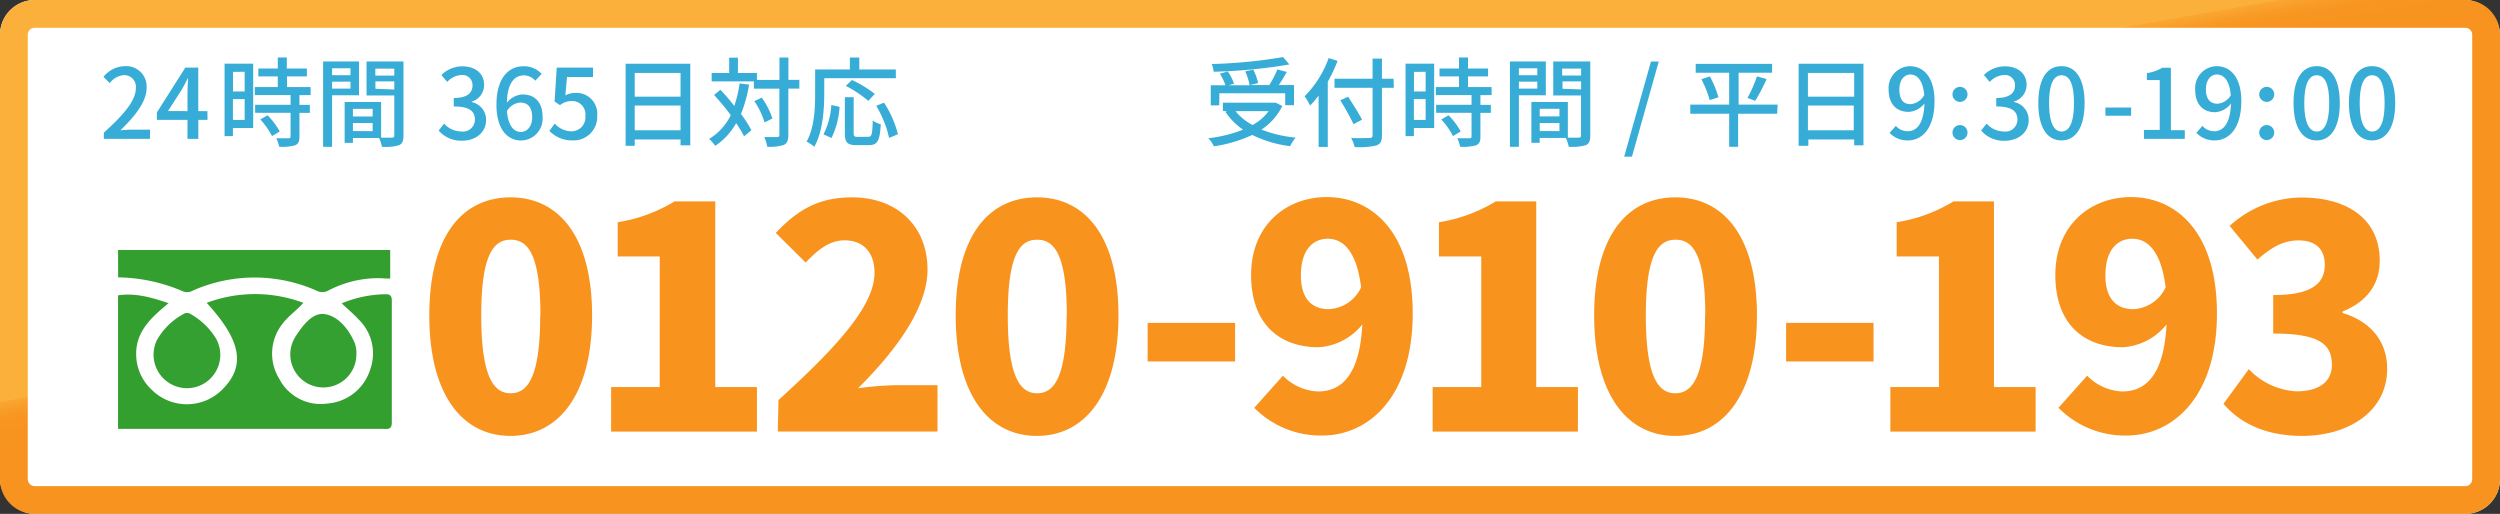<svg xmlns="http://www.w3.org/2000/svg" viewBox="0 0 360 74"><rect x="0" y="0" width="360" height="74" fill="#333333" stroke="none"/><defs><style>.a{fill:#fff}.c{fill:#f8931e}.d{fill:#36acd6}.e{fill:#339f2f}.f{fill:#34a031}</style><linearGradient id="a" x1="168.38" y1="-28.89" x2="191.62" y2="102.89" gradientUnits="userSpaceOnUse"><stop offset=".42" stop-color="#fbb03b"/><stop offset=".42" stop-color="#faa732"/><stop offset=".43" stop-color="#f89c27"/><stop offset=".44" stop-color="#f79520"/><stop offset=".48" stop-color="#f7931e"/></linearGradient></defs><rect class="a" width="360" height="74" rx="5" ry="5"/><path d="M355 4a1 1 0 0 1 1 1v64a1 1 0 0 1-1 1H5a1 1 0 0 1-1-1V5a1 1 0 0 1 1-1h350m0-4H5a5 5 0 0 0-5 5v64a5 5 0 0 0 5 5h350a5 5 0 0 0 5-5V5a5 5 0 0 0-5-5z" fill="url(#a)"/><path class="c" d="M61.82 45.42c0-11.39 4.71-17 11.7-17s11.74 5.69 11.74 17-4.76 17.35-11.74 17.35-11.7-5.96-11.7-17.35zm16 0c0-9-1.91-10.9-4.27-10.9s-4.25 1.88-4.25 10.9 1.87 11.21 4.23 11.21 4.26-2.13 4.26-11.21zM88 55.74h7V36.93h-6.05V32a22.33 22.33 0 0 0 8.18-3H103v26.74h6v6.41H88zM112.1 57.61c8.27-7.52 13.83-13.52 13.83-18.33 0-3-1.69-4.67-4.31-4.67-2.27 0-4 1.51-5.6 3.2l-4.31-4.27c3.25-3.43 6.27-5.12 11-5.12 6.41 0 10.85 4.09 10.85 10.41 0 5.69-4.89 12-10 17.08a46.91 46.91 0 0 1 5.38-.44H135v6.67h-23zM137.62 45.42c0-11.39 4.71-17 11.7-17s11.74 5.69 11.74 17-4.76 17.35-11.74 17.35-11.7-5.96-11.7-17.35zm16 0c0-9-1.91-10.9-4.27-10.9s-4.23 1.87-4.23 10.9 1.87 11.21 4.23 11.21 4.24-2.13 4.24-11.21zM165.26 46.49h12.59v5.56h-12.59zM184.74 54.1a7.49 7.49 0 0 0 5.07 2.27c3.38 0 6-2.4 6.36-9.65a8.7 8.7 0 0 1-6.31 3.28c-5.56 0-9.7-3.29-9.7-10.41s5-11.21 10.9-11.21c6.27 0 12.37 4.76 12.37 16.77s-6.32 17.57-13.08 17.57a13.46 13.46 0 0 1-9.74-4zM196 41.38c-.67-5.47-2.76-7-4.8-7s-3.87 1.47-3.87 5.29c0 3.56 1.78 4.85 4 4.85a5.41 5.41 0 0 0 4.67-3.14zM206.3 55.74h7V36.93h-6.09V32a22.33 22.33 0 0 0 8.18-3h5.83v26.74h6v6.41H206.3zM229.56 45.42c0-11.39 4.71-17 11.7-17s11.74 5.71 11.74 17-4.76 17.35-11.74 17.35-11.7-5.96-11.7-17.35zm16 0c0-9-1.91-10.9-4.27-10.9S237 36.4 237 45.42s1.87 11.21 4.23 11.21 4.3-2.13 4.3-11.21zM257.2 46.49h12.59v5.56H257.2zM272.21 55.74h7V36.93h-6.09V32a22.34 22.34 0 0 0 8.18-3h5.83v26.74h6v6.41h-20.92zM300.55 54.1a7.49 7.49 0 0 0 5.07 2.27c3.38 0 6-2.4 6.36-9.65a8.7 8.7 0 0 1-6.31 3.28c-5.56 0-9.7-3.29-9.7-10.41s5-11.21 10.9-11.21c6.27 0 12.37 4.76 12.37 16.77s-6.32 17.57-13.08 17.57a13.46 13.46 0 0 1-9.74-4zm11.3-12.72c-.67-5.47-2.76-7-4.8-7s-3.87 1.47-3.87 5.29c0 3.56 1.78 4.85 4 4.85a5.41 5.41 0 0 0 4.67-3.14zM320.18 58.15l3.65-5a10.1 10.1 0 0 0 6.89 3.2c3.07 0 5.07-1.29 5.07-3.78 0-2.85-1.51-4.54-8.45-4.54v-5.54c5.65 0 7.43-1.73 7.43-4.36 0-2.27-1.33-3.51-3.78-3.51-2.22 0-3.91 1-5.92 2.76l-4-4.85a15.55 15.55 0 0 1 10.27-4.09c6.85 0 11.34 3.2 11.34 9.12 0 3.29-1.78 5.87-5.34 7.29v.22c3.69 1.11 6.41 3.78 6.41 8.05 0 6.18-5.65 9.65-12.23 9.65-5.24 0-8.94-1.82-11.34-4.62z"/><path class="d" d="M14.95 19.1c3-2.69 4.61-4.69 4.61-6.39a1.68 1.68 0 0 0-1.75-1.89 2.8 2.8 0 0 0-2 1.15l-.91-.9A4 4 0 0 1 18 9.53a2.92 2.92 0 0 1 3.11 3.1c0 2-1.58 4-3.77 6.14.53-.06 1.18-.1 1.68-.1h2.58V20h-6.65zM29.88 17.26h-1.32V20H27v-2.74h-4.41v-1.07l4.1-6.46h1.86V16h1.32zM27 16v-2.7c0-.56.06-1.43.08-2h-.06c-.25.52-.53 1.05-.83 1.58l-2 3.11zM36.46 18.43h-2.92v1.17h-1.2V9.17h4.12zm-2.91-8.08v2.82h1.68v-2.83zm1.68 6.92v-3h-1.69v3zm7.89-3.57v1.4h1.5v1.15h-1.5v3.45c0 .67-.15 1-.62 1.22a6.9 6.9 0 0 1-2.3.21 4.86 4.86 0 0 0-.42-1.22h1.77c.21 0 .29-.07.29-.27v-3.4h-5.1v-1.15h5.1v-1.4h-5.15v-1.15H40V11h-2.8V9.87H40v-1.6h1.3v1.6h2.89V11h-2.86v1.54h3.4v1.15zm-4.59 2.9a10.31 10.31 0 0 1 1.75 2.33l-1.11.67a10.39 10.39 0 0 0-1.69-2.4zM47.82 13.72v7.42h-1.29V8.85h5.17v4.87zm0-3.89v1h2.65v-1zm2.65 2.93v-1h-2.65v1zm7.63 6.77c0 .74-.15 1.16-.66 1.39a7.09 7.09 0 0 1-2.44.22 5.84 5.84 0 0 0-.41-1.27h-3.77v.7h-1.19v-5.88h5.25v5.13h1.58c.22 0 .32-.08.32-.32v-5.75h-4v-4.9h5.32zm-7.28-3.85v1.09h2.84v-1.1zm2.84 3.21v-1.18h-2.84v1.16zm.39-9v1h2.73v-1zm2.73 3v-1.17h-2.72v1.06zM63.17 18.8l.78-1a3.33 3.33 0 0 0 2.44 1.13 1.73 1.73 0 0 0 2-1.71c0-1.15-.73-1.89-3.05-1.89v-1.22c2 0 2.7-.77 2.7-1.81a1.44 1.44 0 0 0-1.58-1.5 3 3 0 0 0-2.06 1l-.84-1a4.35 4.35 0 0 1 3-1.25c1.85 0 3.15 1 3.15 2.66a2.49 2.49 0 0 1-1.78 2.42v.07A2.61 2.61 0 0 1 70 17.26c0 1.86-1.55 3-3.45 3a4.28 4.28 0 0 1-3.38-1.46zM77.08 11.62a2.22 2.22 0 0 0-1.61-.77c-1.32 0-2.41 1-2.48 3.94a3.1 3.1 0 0 1 2.24-1.19c1.74 0 2.9 1.06 2.9 3.25a3.14 3.14 0 0 1-3.08 3.38c-2 0-3.56-1.64-3.56-5.14 0-4 1.86-5.55 3.89-5.55a3.46 3.46 0 0 1 2.62 1.1zm-.45 5.22c0-1.33-.59-2.07-1.69-2.07A2.4 2.4 0 0 0 73 16c.17 2 .91 3 2 3 .94 0 1.64-.83 1.64-2.16zM79.11 18.85l.77-1.05a3.3 3.3 0 0 0 2.41 1.11 2 2 0 0 0 2-2.2 1.91 1.91 0 0 0-2-2.16 2.71 2.71 0 0 0-1.65.59l-.78-.52.31-4.89h5.23v1.36h-3.75l-.24 2.65a2.91 2.91 0 0 1 1.42-.36A3 3 0 0 1 86 16.65a3.4 3.4 0 0 1-3.47 3.57 4.56 4.56 0 0 1-3.42-1.37zM99.4 9.18v11.75H98v-.85h-6.6V21h-1.31V9.18zm-8 1.32v3.42H98V10.5zm6.6 8.26V15.2h-6.6v3.56zM107.86 12.19a19 19 0 0 1-1.16 4.22 17.15 17.15 0 0 1 1.5 2.34l-1.05.88a14.17 14.17 0 0 0-1.15-1.89 9.47 9.47 0 0 1-3 3.26 7.21 7.21 0 0 0-.88-1 8.15 8.15 0 0 0 3.11-3.42 36.29 36.29 0 0 0-2.4-2.91l.91-.74c.67.7 1.37 1.51 2 2.33a18.73 18.73 0 0 0 .77-3.25zm7.24.57h-1.58v6.68c0 .8-.18 1.18-.63 1.42a6.62 6.62 0 0 1-2.41.27 6 6 0 0 0-.42-1.39h1.83c.23 0 .34-.07.34-.31v-6.66h-3.67v-1.05h-6.08v-1.21H105V8.3h1.26v2.21H109v1h3.24V8.28h1.29v3.22h1.58zm-5 4.87a11.66 11.66 0 0 0-1.47-3.07l1.06-.5a10.52 10.52 0 0 1 1.53 3zM118.69 13.55c0 2.19-.21 5.43-1.43 7.58a6.64 6.64 0 0 0-1.11-.74c1.13-2 1.23-4.83 1.23-6.84V10h5V8.28h1.36V10H129v1.26h-10.3zm-.11 5.8a10.59 10.59 0 0 0 1.13-4.23l1.19.27a12.13 12.13 0 0 1-1.16 4.48zm6.46.35c.5 0 .57-.35.64-2.33a4.09 4.09 0 0 0 1.15.53c-.13 2.33-.46 3-1.7 3h-1.82c-1.32 0-1.65-.42-1.65-1.75V14h1.27v5.14c0 .49.1.57.57.57zm0-5.17a17.27 17.27 0 0 0-3.24-2.16l.88-.85a17.44 17.44 0 0 1 3.29 2zm2.26.25a15 15 0 0 1 2 4.55l-1.27.53a15.44 15.44 0 0 0-1.85-4.62zM184.65 15.26a8.56 8.56 0 0 1-3 3.4 18.47 18.47 0 0 0 4.93 1.16 5.64 5.64 0 0 0-.8 1.23 17.22 17.22 0 0 1-5.46-1.62 19.59 19.59 0 0 1-5.53 1.64 4.1 4.1 0 0 0-.79-1.17 19 19 0 0 0 5-1.23 9.5 9.5 0 0 1-2.55-2.58l.25-.11h-.6v-1.2h7.59zm-9.08-.08h-1.22v-2.9h2.12a9.48 9.48 0 0 0-.8-1.67l1.13-.32a7.44 7.44 0 0 1 .9 1.75l-.76.24h3a8 8 0 0 0-.63-2l1.16-.25a7.94 7.94 0 0 1 .7 1.93l-1.18.29h2.79a15.33 15.33 0 0 0 1.16-2.25l1.36.36c-.36.63-.77 1.33-1.16 1.89h2.2v2.9h-1.27v-1.72h-9.48zm10.1-5.9a75.77 75.77 0 0 1-10.9 1.05 3.68 3.68 0 0 0-.28-1.11 72.06 72.06 0 0 0 10.27-1zM177.91 16a7.76 7.76 0 0 0 2.46 2 7.05 7.05 0 0 0 2.32-2zM192.61 8.77a21.93 21.93 0 0 1-1.41 3v9.39h-1.32v-7.4a12.81 12.81 0 0 1-1.23 1.44 8.86 8.86 0 0 0-.78-1.33 15.16 15.16 0 0 0 3.46-5.51zm8.1 3.87H199v6.84c0 .91-.24 1.27-.83 1.47a10.56 10.56 0 0 1-3.1.22 5.31 5.31 0 0 0-.5-1.3c1.13.06 2.3 0 2.63 0s.45-.11.45-.42v-6.81h-5.48v-1.3h5.48v-2.9H199v2.9h1.67zm-5.8 5.24a34.89 34.89 0 0 0-1.91-3.43l1.13-.53c.67 1.05 1.58 2.47 2 3.31zM206.52 18.43h-2.92v1.17h-1.2V9.17h4.12zm-2.91-8.08v2.82h1.68v-2.83zm1.68 6.92v-3h-1.69v3zm7.89-3.57v1.4h1.5v1.15h-1.5v3.45c0 .67-.15 1-.62 1.22a6.9 6.9 0 0 1-2.3.21 4.86 4.86 0 0 0-.42-1.22h1.77c.21 0 .29-.07.29-.27v-3.4h-5.1v-1.15h5.1v-1.4h-5.14v-1.15h3.33V11h-2.8V9.87h2.8v-1.6h1.3v1.6h2.89V11h-2.89v1.54h3.4v1.15zm-4.59 2.9a10.31 10.31 0 0 1 1.75 2.33l-1.11.67a10.39 10.39 0 0 0-1.69-2.4zM218.72 13.72v7.42h-1.29V8.85h5.17v4.87zm0-3.89v1h2.65v-1zm2.65 2.93v-1h-2.65v1zm7.63 6.76c0 .74-.15 1.16-.66 1.39a7.09 7.09 0 0 1-2.44.22 5.82 5.82 0 0 0-.41-1.27h-3.78v.7h-1.19v-5.87h5.25v5.13h1.58c.22 0 .32-.08.32-.32v-5.75h-4v-4.9H229zm-7.28-3.85v1.09h2.84v-1.09zm2.84 3.21v-1.17h-2.84v1.16zm.39-9v1h2.73v-1zm2.73 3v-1.16H225v1.06zM237.74 8.86h1.12L235 22.56h-1.12zM255.91 16.38h-5.62v4.76H249v-4.76h-5.6v-1.32h5.6v-4.59h-4.82V9.2h11v1.27h-4.82v4.59h5.62zM246.22 11a14.06 14.06 0 0 1 1.23 3l-1.25.42a15.23 15.23 0 0 0-1.2-3.01zm5.42 3.1A18.82 18.82 0 0 0 253 11l1.39.38a26.75 26.75 0 0 1-1.64 3.14zM268.34 9.18v11.75H267v-.85h-6.6V21H259V9.18zm-8 1.32v3.42H267V10.5zm6.6 8.26V15.2h-6.6v3.56zM273 18.13a2.3 2.3 0 0 0 1.7.77c1.25 0 2.32-1 2.42-4a3.1 3.1 0 0 1-2.27 1.21c-1.72 0-2.89-1.08-2.89-3.24A3.15 3.15 0 0 1 275 9.53c2 0 3.57 1.6 3.57 5 0 4.06-1.85 5.69-3.84 5.69a3.54 3.54 0 0 1-2.63-1.09zm4.09-4.4c-.15-2-.92-3-2-3-.88 0-1.58.8-1.58 2.14S274 15 275.1 15a2.47 2.47 0 0 0 1.96-1.27zM281.16 13.59a1.08 1.08 0 1 1 2.16 0 1.08 1.08 0 1 1-2.16 0zm0 5.5a1.08 1.08 0 1 1 2.16 0 1.08 1.08 0 1 1-2.16 0zM285.28 18.8l.79-1a3.33 3.33 0 0 0 2.44 1.13 1.73 1.73 0 0 0 2-1.71c0-1.15-.73-1.89-3.05-1.89v-1.22c2 0 2.7-.77 2.7-1.81a1.44 1.44 0 0 0-1.58-1.5 3 3 0 0 0-2.06 1l-.84-1a4.35 4.35 0 0 1 3-1.25c1.85 0 3.15 1 3.15 2.66a2.49 2.49 0 0 1-1.83 2.41v.07a2.61 2.61 0 0 1 2.13 2.58c0 1.86-1.55 3-3.45 3a4.28 4.28 0 0 1-3.4-1.47zM293.52 14.84c0-3.57 1.3-5.31 3.33-5.31s3.33 1.75 3.33 5.31-1.32 5.38-3.33 5.38-3.33-1.79-3.33-5.38zm5.13 0c0-3-.74-4-1.79-4s-1.79 1.08-1.79 4 .74 4.1 1.79 4.1 1.79-1.12 1.79-4.1zM303.18 15.48h3.7v1.19h-3.7zM308.73 18.71H311v-7.18h-1.85v-1a6.32 6.32 0 0 0 2.24-.78h1.22v9h2V20h-5.88zM317.14 18.13a2.3 2.3 0 0 0 1.7.77c1.25 0 2.32-1 2.42-4a3.1 3.1 0 0 1-2.26 1.26c-1.72 0-2.89-1.08-2.89-3.24a3.15 3.15 0 0 1 3.07-3.39c2 0 3.57 1.6 3.57 5 0 4.06-1.85 5.69-3.84 5.69a3.54 3.54 0 0 1-2.63-1.09zm4.09-4.4c-.15-2-.92-3-2-3-.88 0-1.58.8-1.58 2.14s.59 2.07 1.67 2.07a2.47 2.47 0 0 0 1.91-1.21zM325.33 13.59a1.08 1.08 0 1 1 2.16 0 1.08 1.08 0 1 1-2.16 0zm0 5.5a1.08 1.08 0 1 1 2.16 0 1.08 1.08 0 1 1-2.16 0zM330.27 14.84c0-3.57 1.3-5.31 3.33-5.31s3.33 1.75 3.33 5.31-1.32 5.38-3.33 5.38-3.33-1.79-3.33-5.38zm5.13 0c0-3-.74-4-1.79-4s-1.79 1.08-1.79 4 .74 4.1 1.79 4.1 1.79-1.12 1.79-4.1zM338.25 14.84c0-3.57 1.3-5.31 3.33-5.31s3.33 1.75 3.33 5.31-1.32 5.38-3.33 5.38-3.33-1.79-3.33-5.38zm5.13 0c0-3-.74-4-1.79-4s-1.79 1.08-1.79 4 .74 4.1 1.79 4.1 1.79-1.12 1.79-4.1z"/><path class="a" d="M16.57 40.89v8.25l2.75 6.88 5.5 4.12 9.62-1.37h4.12l5.5 1.37h8.25l2.75-9.62 1.38-8.25v-4.13h-38.5l-1.37 2.75z"/><path class="e" d="M17 42.53c2.47-.37 4.78.28 7.28 1.13-2.56 2.1-4.87 4.2-4.66 7.72a7 7 0 0 0 2.23 4.75 7.19 7.19 0 0 0 10.12 0c3.44-3.38 2.81-7.06-2.21-12.52a19.87 19.87 0 0 1 13.93 0c-1 1.11-2.16 1.89-3 3a6.91 6.91 0 0 0-.47 7.95 6.72 6.72 0 0 0 7 3.54 7 7 0 0 0 6.1-4.92A6.81 6.81 0 0 0 51.64 46c-.72-.79-1.55-1.48-2.43-2.32a17 17 0 0 1 6.36-1.31c.63 0 .85.27.85.89v17.6c0 1.08-.67.9-1.29.9H17z"/><path class="e" d="M17 36H56.19v4.12s-.46 0-1.31-.06a15.5 15.5 0 0 0-7.7 1.83 1.83 1.83 0 0 1-1.67-.07 22 22 0 0 0-17.69 0 1.63 1.63 0 0 1-1.51.12 24.23 24.23 0 0 0-9.3-2z"/><path class="f" d="M26.8 55.9a4.83 4.83 0 0 1-4.22-6.9 9.69 9.69 0 0 1 3.75-3.73 1 1 0 0 1 1.2 0 10.08 10.08 0 0 1 3.57 3.47 4.8 4.8 0 0 1-4.3 7.16zM51.32 50.9a4.76 4.76 0 1 1-8.73-2.49c1-1.54 2.41-3.44 4.15-3.18 1.93.28 3.44 2.1 4.31 4.09a3.86 3.86 0 0 1 .27 1.58z"/></svg>